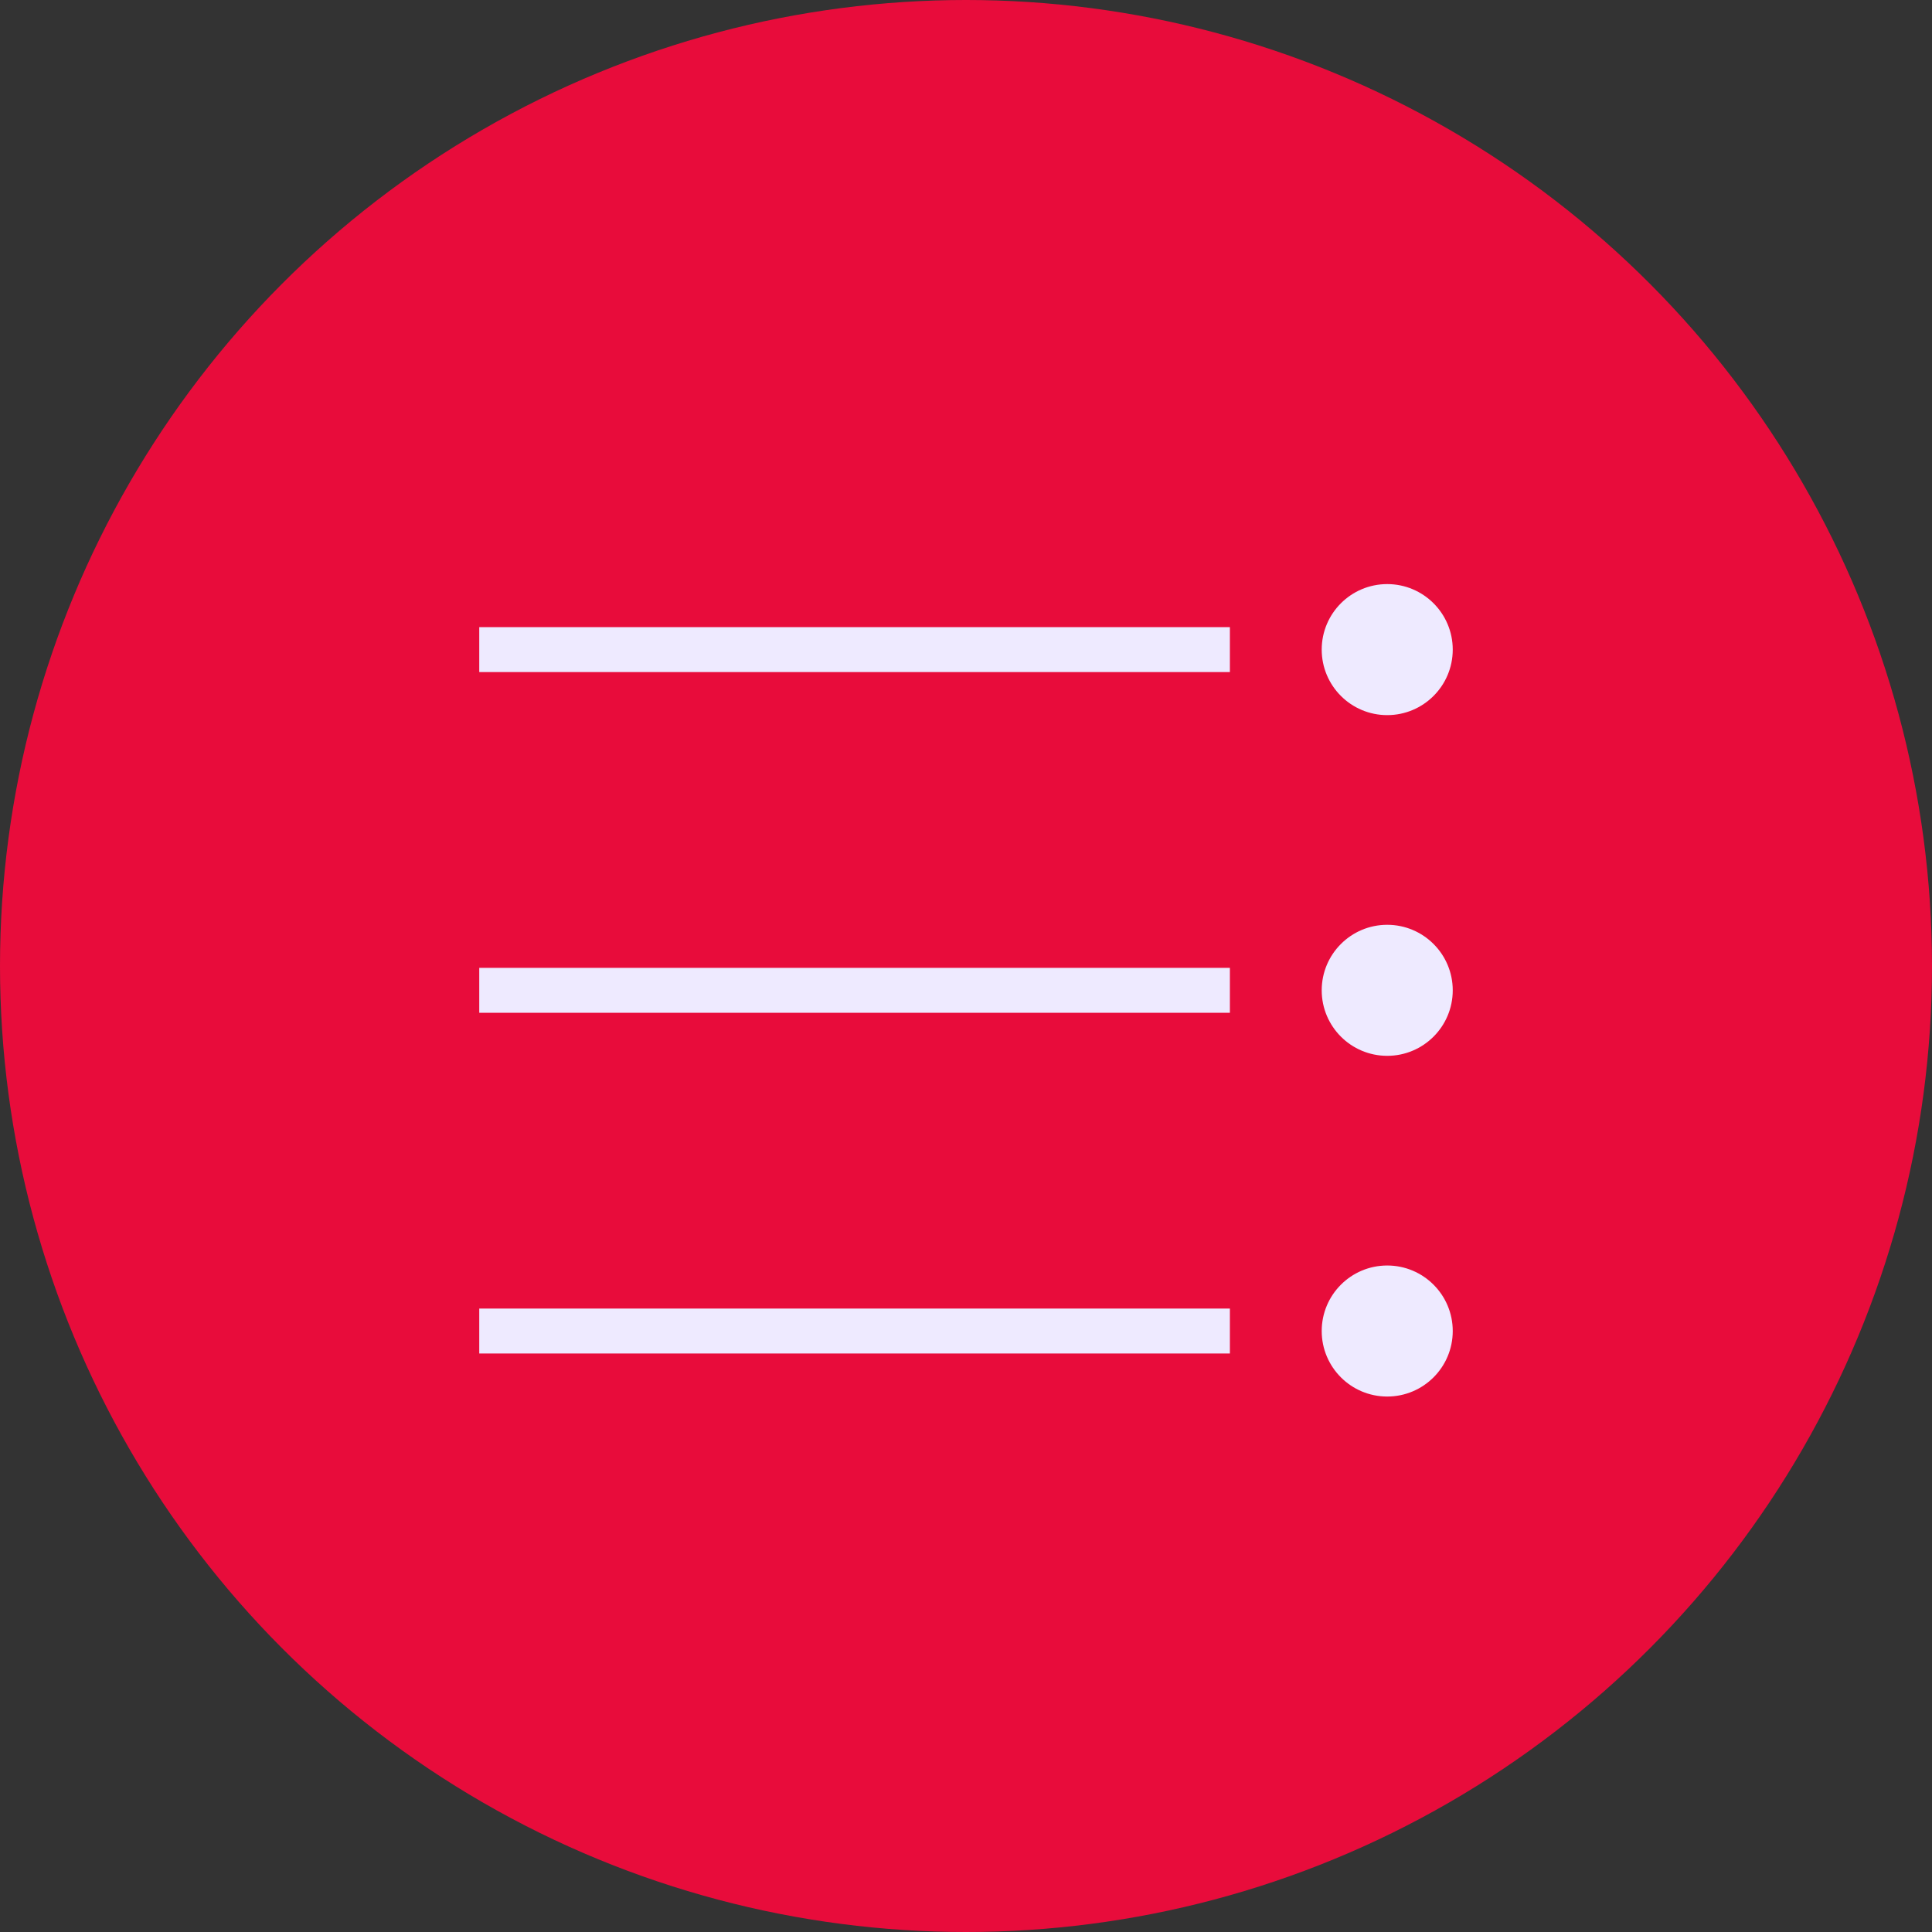<?xml version="1.0" encoding="utf-8"?>
<svg xmlns="http://www.w3.org/2000/svg" fill="none" height="129" viewBox="0 0 129 129" width="129">
<rect x="0" y="0" width="129" height="129" fill="#333333" stroke="none"/>
<circle cx="64.5" cy="64.5" fill="#E80C3B" r="64.5"/>
<path d="M32 43.374H82.12" stroke="#EEEAFF" stroke-miterlimit="10" stroke-width="3"/>
<path d="M92.625 47.749C95.041 47.749 97 45.79 97 43.374C97 40.959 95.041 39 92.625 39C90.21 39 88.251 40.959 88.251 43.374C88.251 45.79 90.21 47.749 92.625 47.749Z" fill="#EEEAFF"/>
<path d="M32 66.124H82.12" stroke="#EEEAFF" stroke-miterlimit="10" stroke-width="3"/>
<path d="M92.625 70.498C95.041 70.498 97 68.539 97 66.124C97 63.708 95.041 61.749 92.625 61.749C90.21 61.749 88.251 63.708 88.251 66.124C88.251 68.539 90.21 70.498 92.625 70.498Z" fill="#EEEAFF"/>
<path d="M82.12 88.873H32" stroke="#EEEAFF" stroke-miterlimit="10" stroke-width="3"/>
<path d="M92.625 93.247C95.041 93.247 97 91.288 97 88.873C97 86.457 95.041 84.498 92.625 84.498C90.21 84.498 88.251 86.457 88.251 88.873C88.251 91.288 90.21 93.247 92.625 93.247Z" fill="#EEEAFF"/>
</svg>